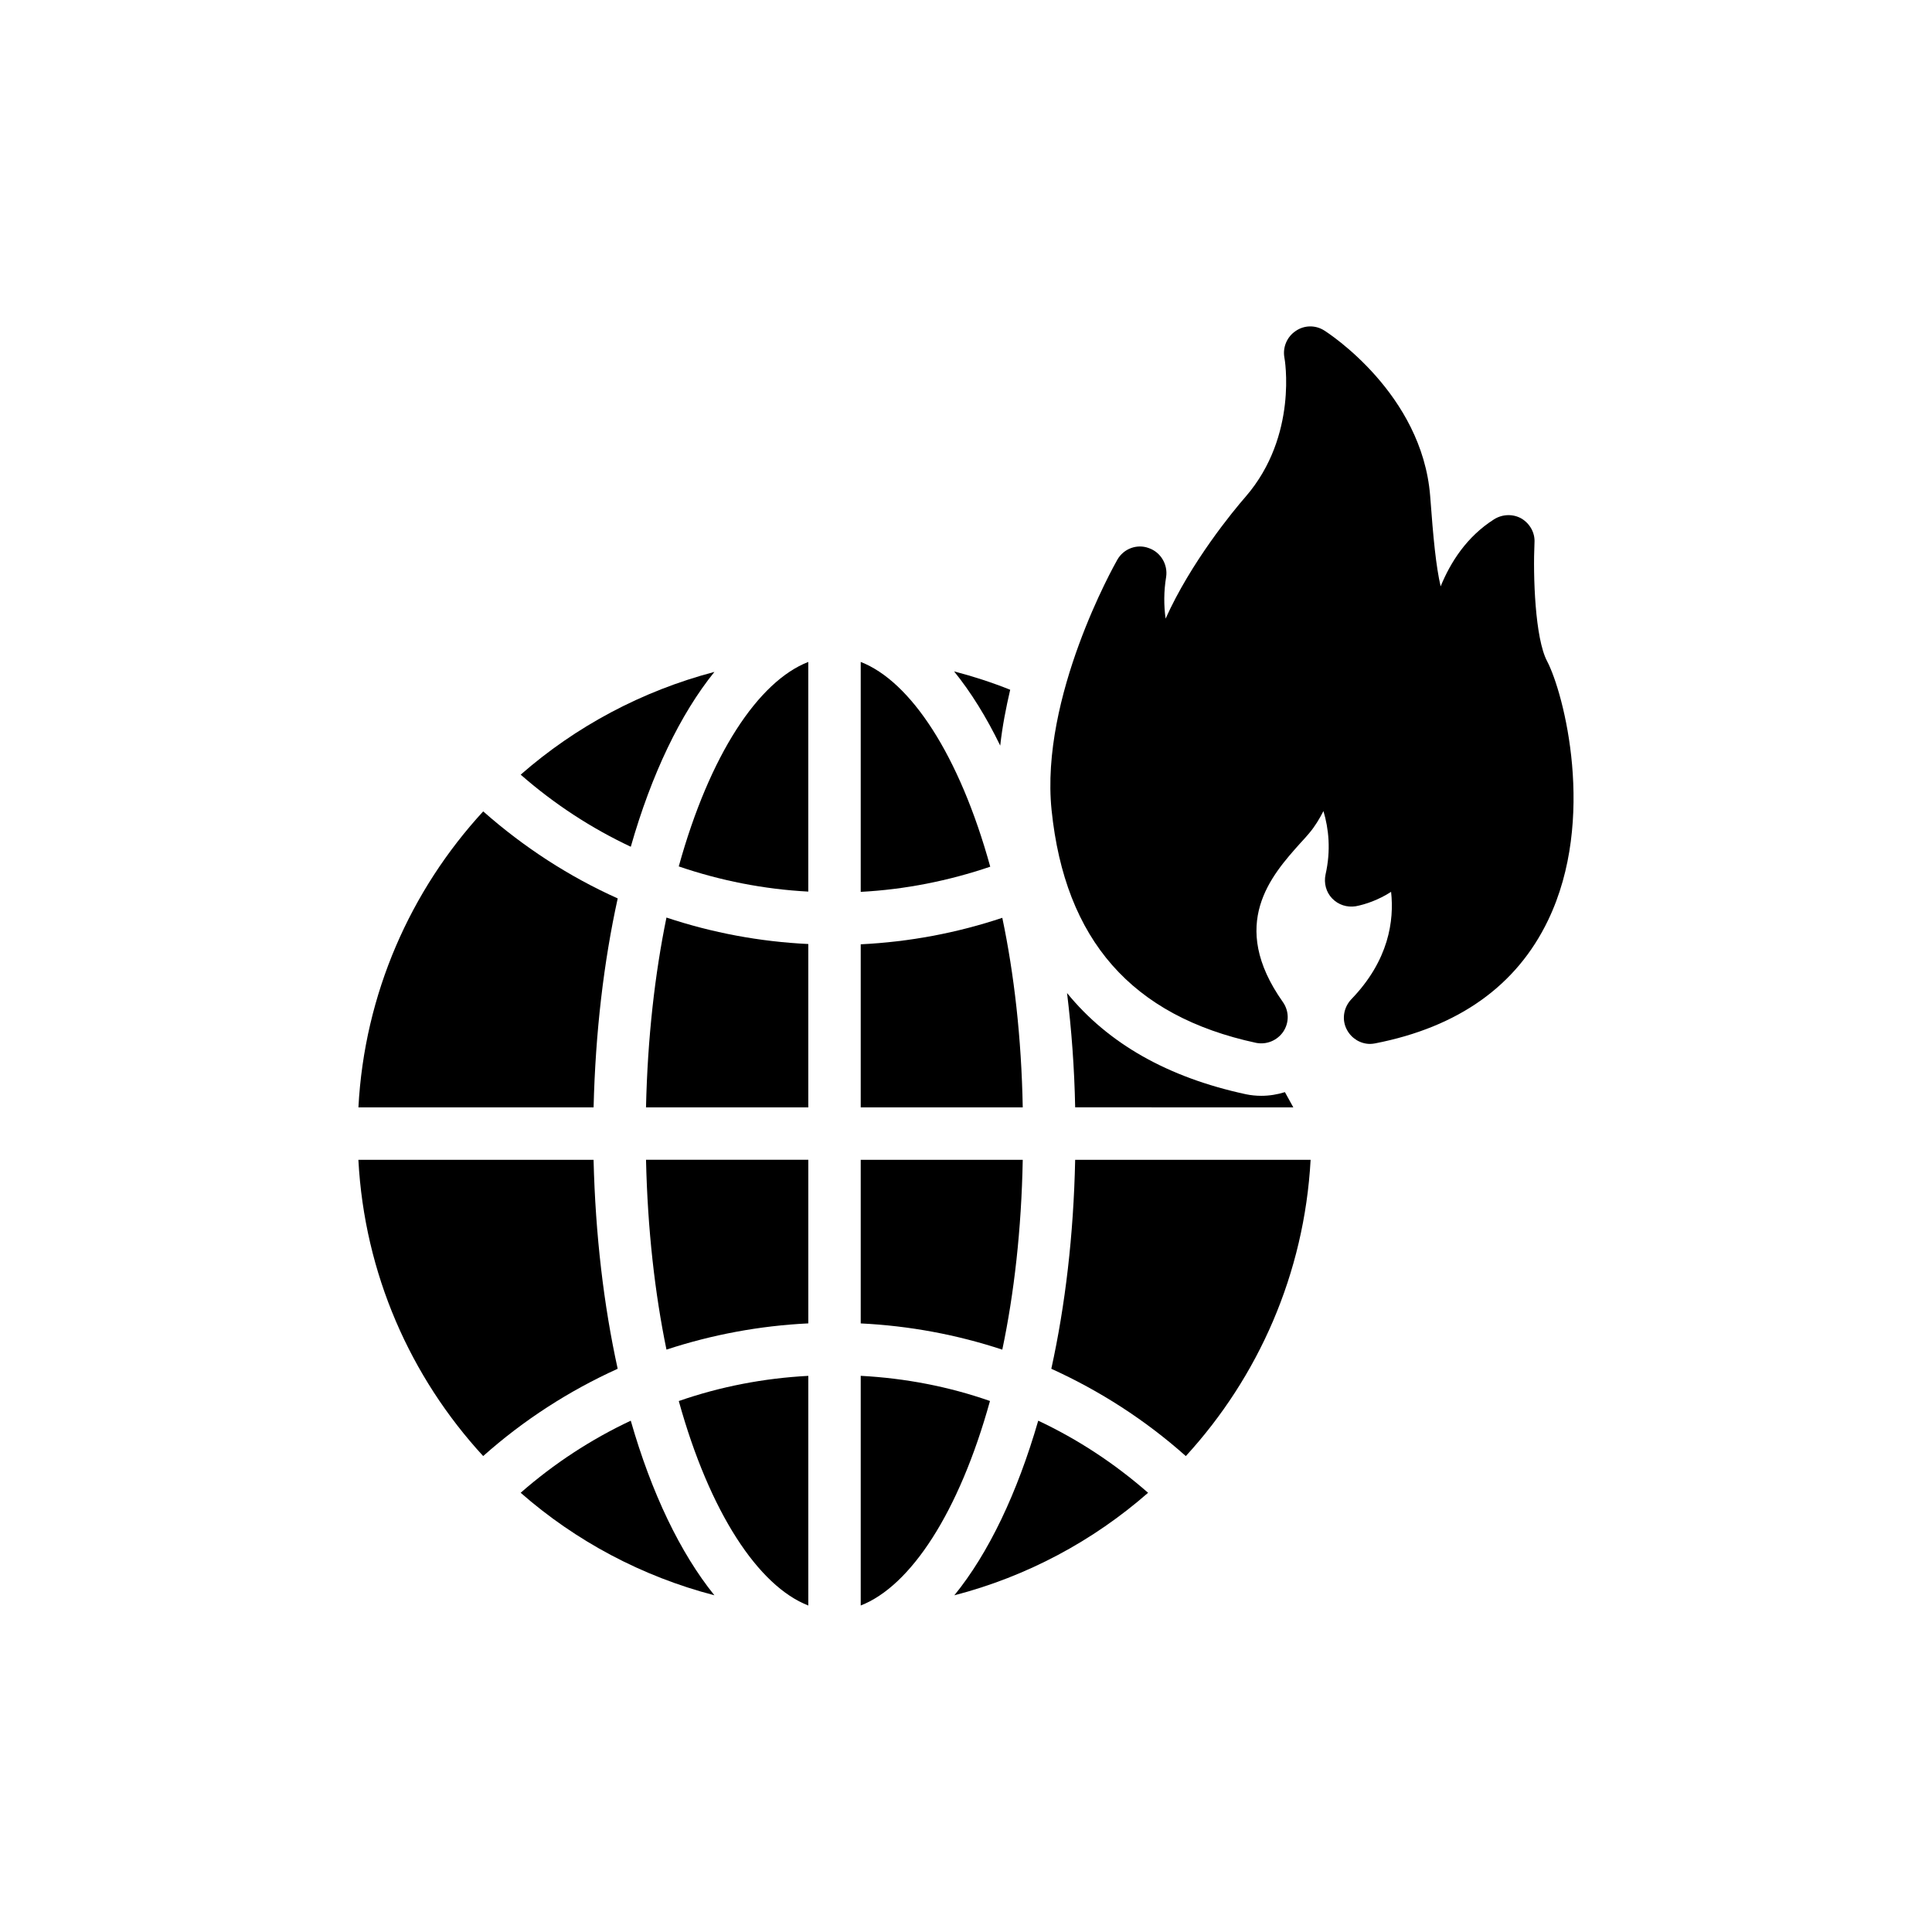 <?xml version="1.0" encoding="UTF-8"?>
<!-- Uploaded to: ICON Repo, www.svgrepo.com, Generator: ICON Repo Mixer Tools -->
<svg fill="#000000" width="800px" height="800px" version="1.1" viewBox="144 144 512 512" xmlns="http://www.w3.org/2000/svg">
 <g>
  <path d="m301.3 451.36h-62.324c1.598 30.223 13.828 57.598 33.07 78.512 10.77-9.59 22.789-17.301 35.645-23.137-3.68-16.746-5.902-35.438-6.391-55.375z"/>
  <path d="m307.7 382.09c-12.855-5.766-24.875-13.547-35.645-23.066-19.246 20.914-31.473 48.289-33.07 78.441h62.324c0.484-19.941 2.707-38.629 6.391-55.375z"/>
  <path d="m281.98 539.6c14.59 12.785 32.102 22.164 51.344 27.168-9.031-11.188-16.676-27.098-22.164-46.273-10.488 4.93-20.285 11.324-29.18 19.105z"/>
  <path d="m333.33 322.06c-19.246 5.07-36.754 14.453-51.344 27.234 8.895 7.781 18.691 14.176 29.18 19.105 5.488-19.242 13.133-35.152 22.164-46.34z"/>
  <path d="m323.88 373.61c10.977 3.754 22.512 6.047 34.324 6.672v-60.863c-13.203 5.137-26.125 24.523-34.324 54.191z"/>
  <path d="m315.2 437.46h43.008v-43.285c-12.922-0.625-25.5-2.988-37.59-7.016-3.059 14.938-5.004 31.82-5.418 50.301z"/>
  <path d="m320.62 501.66c12.09-3.961 24.664-6.324 37.59-6.949v-43.355h-43.008c0.414 18.555 2.359 35.438 5.418 50.305z"/>
  <path d="m358.21 569.48v-60.863c-11.812 0.625-23.344 2.848-34.324 6.672 8.199 29.598 21.121 49.051 34.324 54.191z"/>
  <path d="m372.1 508.61v60.863c13.203-5.141 26.055-24.598 34.254-54.195-10.91-3.82-22.441-6.043-34.254-6.668z"/>
  <path d="m372.1 319.42v60.934c11.742-0.625 23.277-2.918 34.324-6.672-8.199-29.664-21.121-49.121-34.324-54.262z"/>
  <path d="m372.1 494.72c12.922 0.625 25.5 2.988 37.52 6.949 3.125-14.867 5.07-31.754 5.418-50.305h-42.938z"/>
  <path d="m409.62 387.23c-12.09 4.031-24.664 6.391-37.52 7.019v43.215h42.938c-0.344-18.48-2.293-35.363-5.418-50.234z"/>
  <path d="m396.91 566.77c19.316-5.004 36.824-14.453 51.344-27.168-8.895-7.781-18.621-14.172-29.113-19.105-5.555 19.176-13.129 35.086-22.23 46.273z"/>
  <path d="m411.71 326.79c-4.863-1.945-9.797-3.543-14.867-4.863 4.445 5.488 8.547 12.09 12.227 19.664 0.555-5.074 1.527-10.008 2.641-14.801z"/>
  <path d="m486.74 437.46-2.223-4.031c-2.016 0.625-4.098 0.973-6.254 0.973-1.391 0-2.777-0.141-4.098-0.418-20.637-4.445-36.477-13.41-47.387-26.82 1.18 9.656 1.945 19.801 2.152 30.293z"/>
  <path d="m422.61 506.74c12.855 5.836 24.875 13.547 35.645 23.137 19.176-20.914 31.406-48.289 33.07-78.512h-62.395c-0.414 19.938-2.637 38.629-6.32 55.375z"/>
  <path d="m550.66 287.73c0.141-2.57-1.25-5.004-3.473-6.324-2.223-1.25-5.004-1.18-7.227 0.207-7.227 4.586-11.535 11.324-14.176 17.785-1.25-5.418-1.945-12.715-2.777-23.973-2.152-27.098-26.957-43.148-28.07-43.844-2.293-1.461-5.281-1.461-7.574 0.141-2.293 1.527-3.473 4.309-2.988 7.019 0.07 0.207 3.684 20.703-10.215 36.824-3.406 3.891-14.59 17.508-21.262 32.379-0.488-3.543-0.488-7.227 0.141-11.047 0.488-3.266-1.391-6.531-4.586-7.644-3.125-1.18-6.672 0.141-8.336 3.059-0.832 1.461-20.496 36.34-17.438 66.355 3.543 34.461 21.262 54.609 54.195 61.699 2.777 0.555 5.629-0.625 7.227-2.988 1.598-2.43 1.527-5.488-0.141-7.852-14.59-20.637-2.988-33.559 4.656-42.105 0.902-0.973 1.668-1.805 2.293-2.57 1.598-1.875 2.777-3.891 3.82-5.906 1.391 4.656 2.016 10.352 0.555 16.812-0.484 2.293 0.141 4.656 1.738 6.324 1.668 1.738 3.961 2.434 6.254 2.086 2.57-0.488 6.047-1.668 9.379-3.82 0.832 7.574-0.555 18.133-10.562 28.488-2.086 2.223-2.57 5.488-1.113 8.129 1.25 2.293 3.613 3.684 6.113 3.684 0.418 0 0.902-0.07 1.32-0.141 22.094-4.309 37.52-15.285 45.855-32.656 12.855-26.75 4.168-60.168-0.277-68.648-3.191-6.043-3.746-22.508-3.332-31.473z"/>
 </g>
</svg>